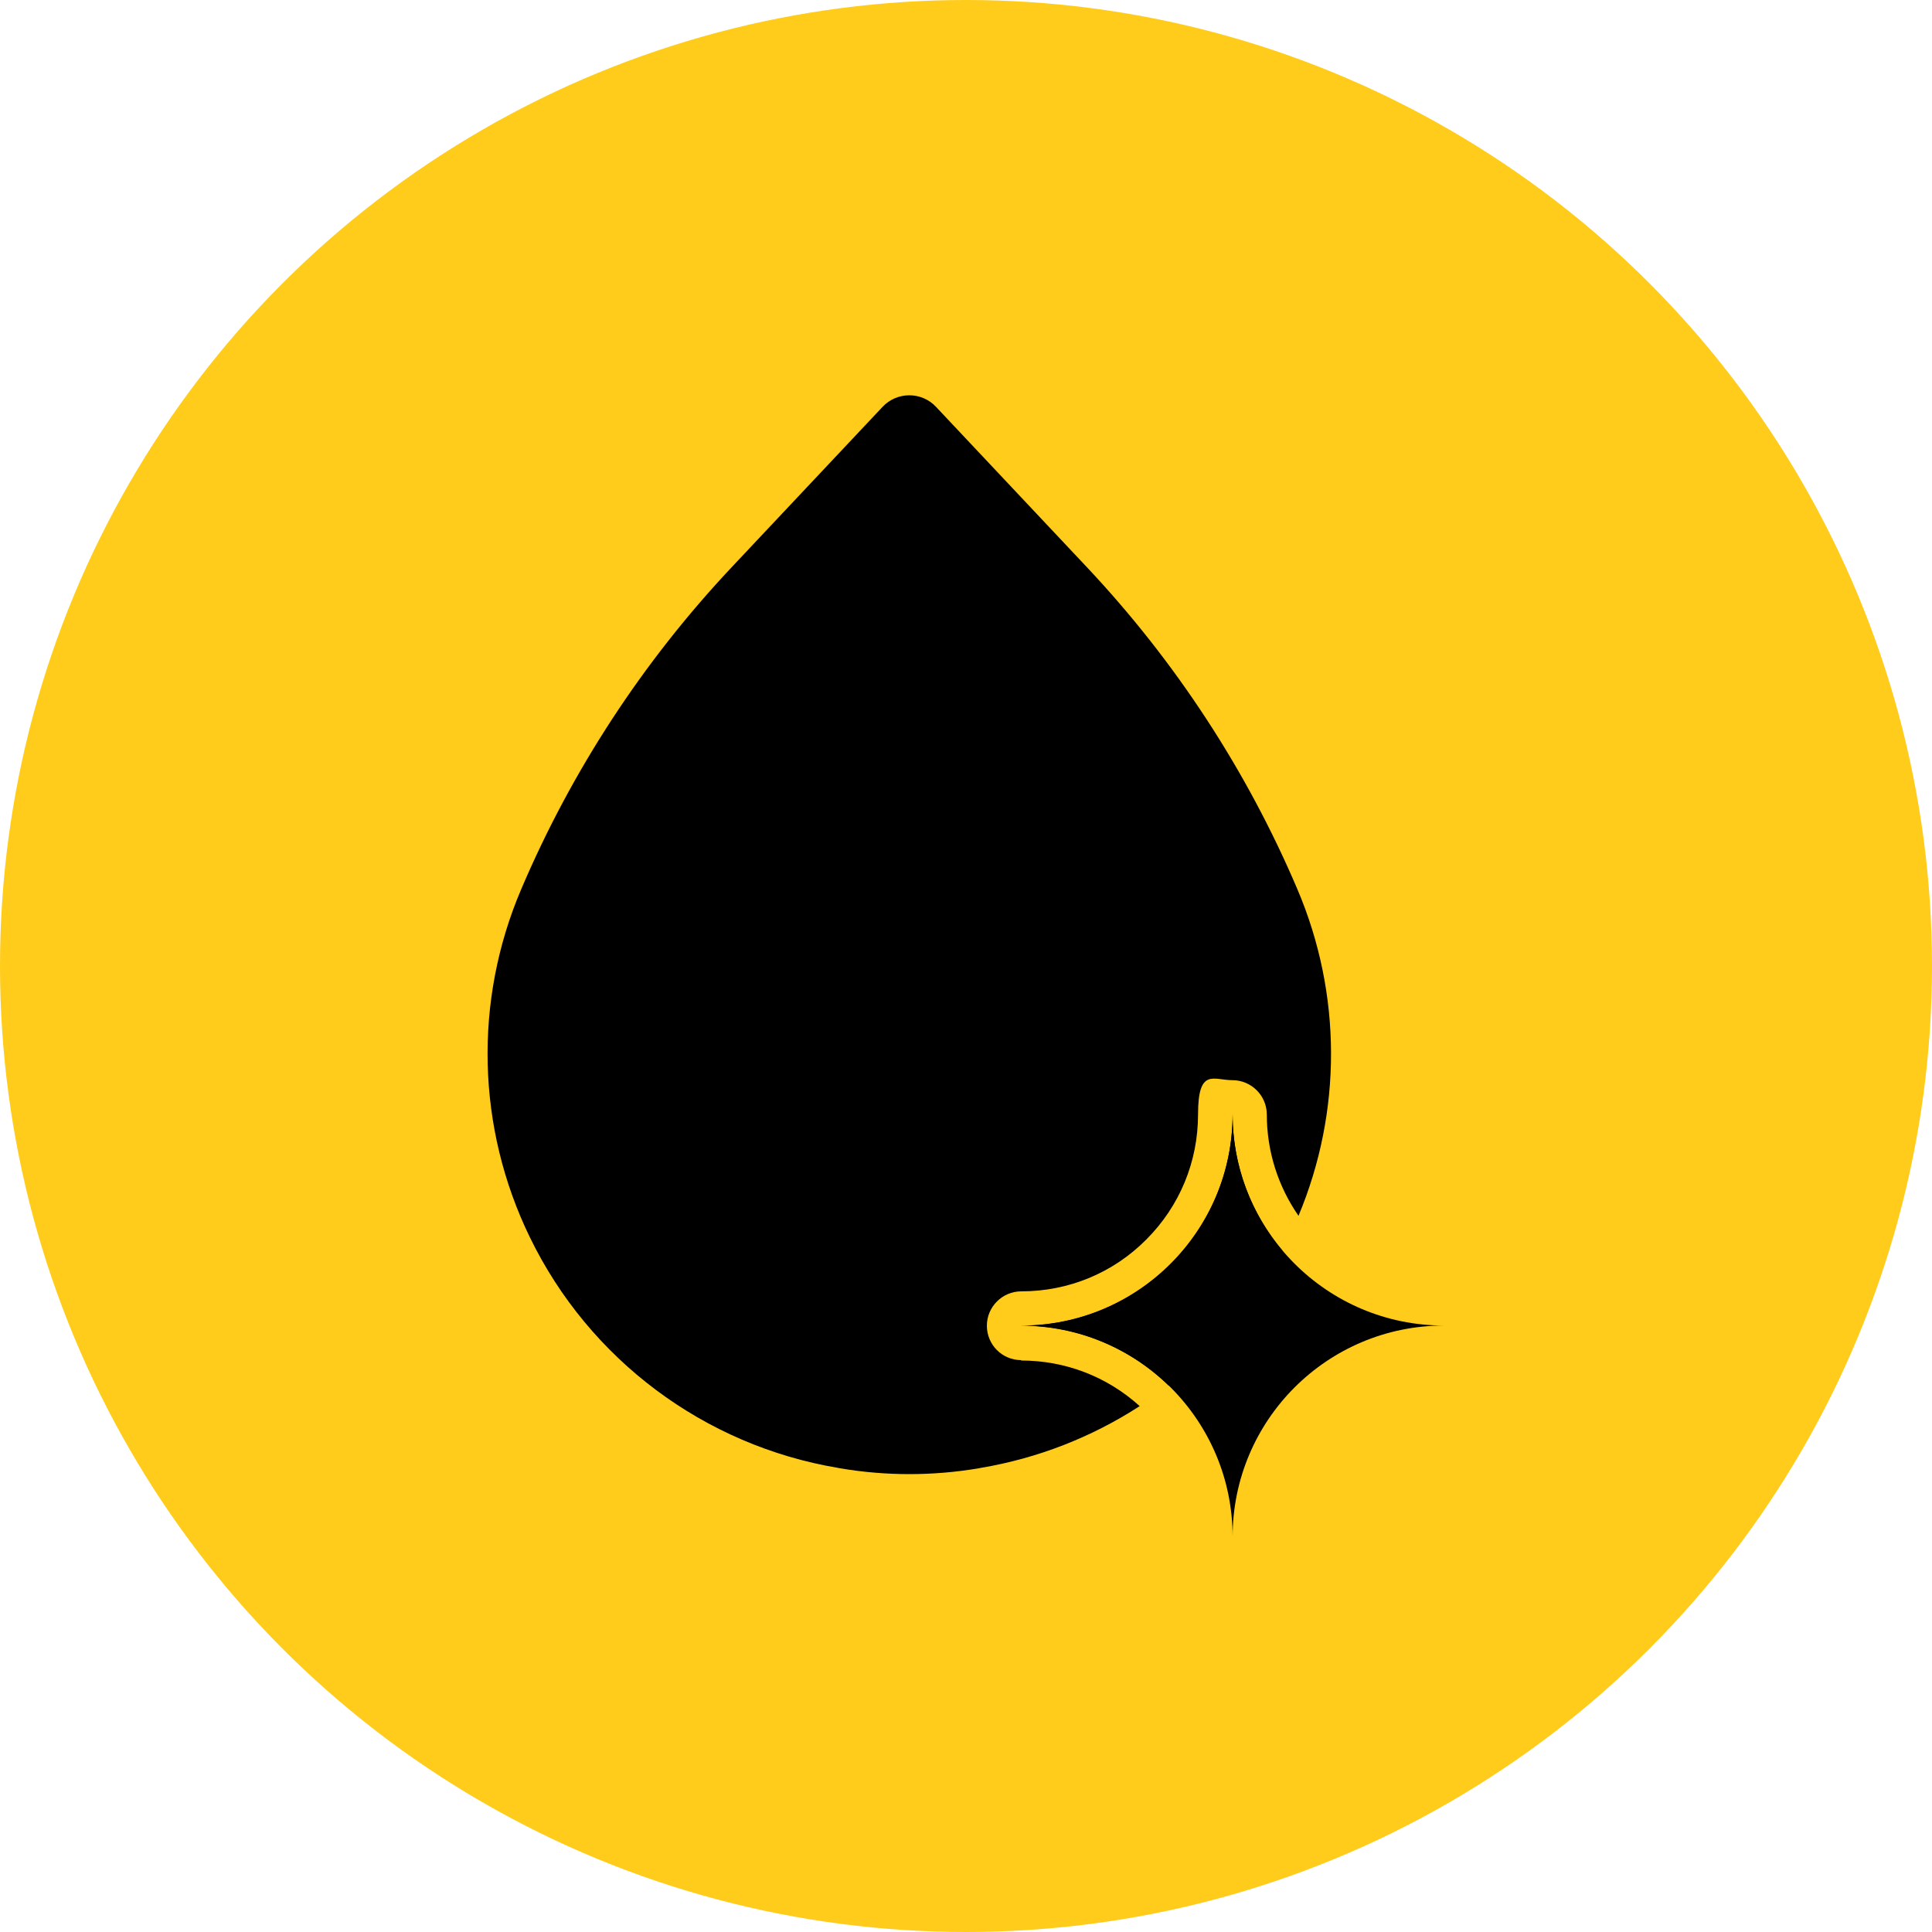 <svg viewBox="0 0 1000 1000" xmlns="http://www.w3.org/2000/svg" data-name="Capa 1" id="Capa_1">
  <defs>
    <style>
      .cls-1 {
        fill: #ffcc1b;
      }
    </style>
  </defs>
  <circle r="500" cy="500" cx="500" class="cls-1"></circle>
  <g>
    <path d="M638,795.5h0c0-60.4-49-109.4-109.4-109.4h0c60.4,0,109.4-49,109.4-109.4h0c0,60.4,49,109.4,109.4,109.4h0c-60.4,0-109.4,49-109.4,109.4Z"></path>
    <g>
      <path d="M663.7,647.2c-16-19-25.7-43.6-25.7-70.4h0c0,60.4-49,109.4-109.4,109.4h0c29.6,0,56.5,11.8,76.2,30.9,24.1-18.6,44.3-42.4,58.9-69.9Z"></path>
      <path d="M528.6,704c-9.9,0-17.8-8-17.8-17.8s8-17.8,17.8-17.8c24.5,0,47.5-9.5,64.7-26.8,17.3-17.3,26.8-40.3,26.8-64.7s8-17.8,17.8-17.8,17.8,8,17.8,17.8c0,19,5.8,37.1,16.4,52.4,22.6-54,22.5-114.9-.6-169.1h0c-26.2-61.5-63.1-117.9-108.9-166.6l-78.1-83c-7.5-8-20.2-8-27.7,0l-78.1,83c-45.8,48.7-82.7,105.1-108.9,166.6h0c-24.7,57.8-23.1,123.5,4.4,180.1h0c30.7,63.3,90.3,107.9,159.7,119.5l1,.2c23.7,4,47.9,4,71.6,0l1-.2c29.8-5,57.7-16,82.4-32-16.9-15.3-38.5-23.6-61.4-23.6Z"></path>
    </g>
  </g>
</svg>